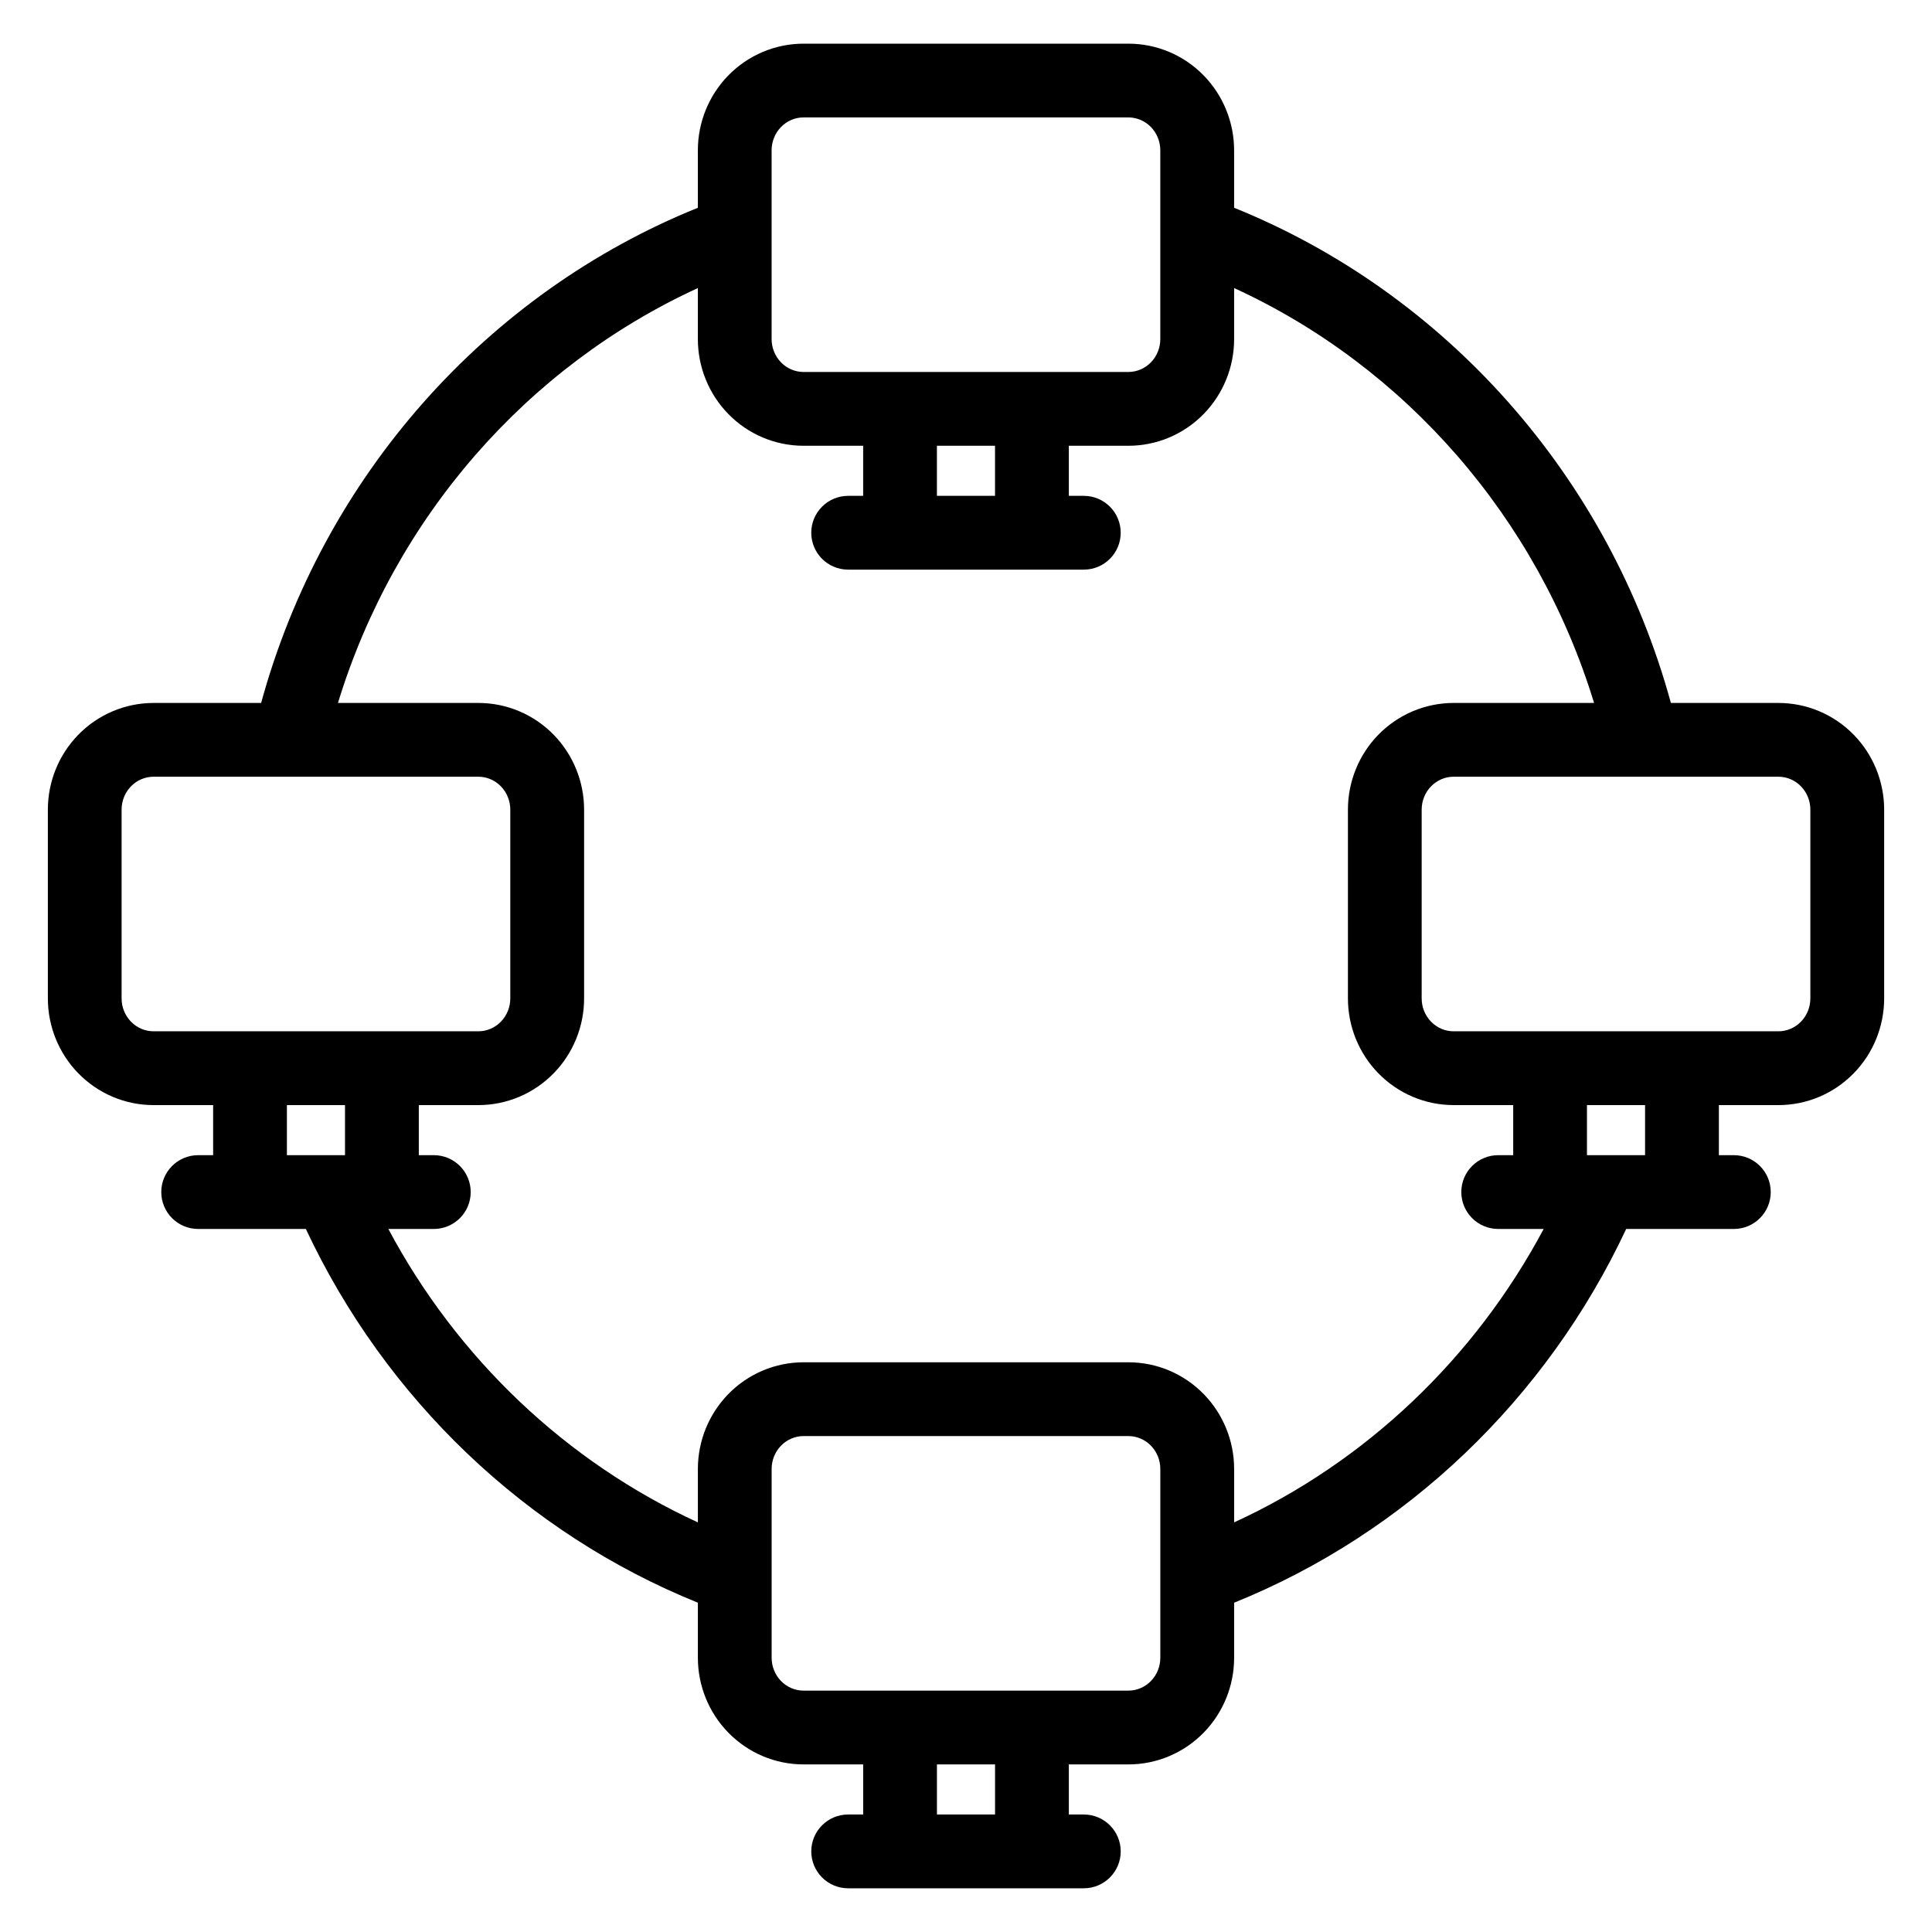 <?xml version="1.0" encoding="UTF-8"?>
<!-- Uploaded to: SVG Repo, www.svgrepo.com, Generator: SVG Repo Mixer Tools -->
<svg fill="#000000" width="800px" height="800px" version="1.1" viewBox="144 144 512 512" xmlns="http://www.w3.org/2000/svg">
 <path d="m328.94 199.06v-15.219c0-7.426 2.906-14.535 8.012-19.789 5.301-5.457 12.516-8.48 20.012-8.48h86.066c7.504 0 14.711 3.023 20.012 8.48 5.102 5.254 8.012 12.359 8.012 19.789v15.219c55.992 22.621 99.316 71.16 115.75 131.23h28.492c7.504 0 14.711 3.023 20.012 8.48 5.109 5.254 8.012 12.359 8.012 19.793v50.027c0 7.426-2.902 14.535-8.012 19.789-5.301 5.461-12.512 8.484-20.012 8.484h-15.777v13.27h3.969c5.398 0 9.777 4.379 9.777 9.777 0 5.398-4.379 9.777-9.777 9.777h-28.531c-21.109 45.02-58.309 80.625-103.9 99.047v14.586c0 7.426-2.906 14.535-8.012 19.789-5.301 5.457-12.512 8.48-20.012 8.48h-15.777v13.273h3.969c5.398 0 9.777 4.379 9.777 9.777 0 5.391-4.379 9.777-9.777 9.777h-62.453c-5.398 0-9.777-4.383-9.777-9.777 0-5.398 4.379-9.777 9.777-9.777h3.977v-13.273h-15.781c-7.496 0-14.711-3.023-20.012-8.48-5.102-5.254-8.012-12.359-8.012-19.789v-14.586c-45.594-18.422-82.789-54.031-103.89-99.047h-28.539c-5.398 0-9.777-4.379-9.777-9.777 0-5.398 4.379-9.777 9.777-9.777h3.969v-13.27h-15.777c-7.504 0-14.711-3.023-20.012-8.484-5.102-5.254-8.012-12.359-8.012-19.789v-50.027c0-7.434 2.906-14.539 8.012-19.793 5.301-5.457 12.512-8.48 20.012-8.48h28.496c16.426-60.074 59.758-108.62 115.74-131.23zm63.359 412.53v13.273h15.398v-13.273zm59.199-78.301c0-2.309-0.895-4.531-2.481-6.16-1.59-1.637-3.746-2.555-5.992-2.555h-86.066c-2.246 0-4.398 0.918-5.984 2.555-1.59 1.633-2.484 3.852-2.484 6.16v50.031c0 2.309 0.895 4.531 2.484 6.16 1.586 1.637 3.742 2.555 5.984 2.555h86.066c2.246 0 4.398-0.918 5.992-2.555 1.586-1.633 2.481-3.852 2.481-6.16zm19.555-312.95v13.527c0 7.426-2.906 14.535-8.012 19.789-5.301 5.457-12.512 8.48-20.012 8.48h-15.777v13.27h3.969c5.398 0 9.777 4.383 9.777 9.777 0 5.398-4.379 9.777-9.777 9.777h-62.453c-5.398 0-9.777-4.379-9.777-9.777 0-5.391 4.379-9.777 9.777-9.777h3.977v-13.27h-15.781c-7.496 0-14.711-3.023-20.012-8.48-5.102-5.254-8.012-12.359-8.012-19.789v-13.527c-45.273 20.781-80.363 60.816-95.379 109.95h37.207c7.496 0 14.711 3.023 20.012 8.48 5.102 5.254 8.012 12.359 8.012 19.793v50.027c0 7.426-2.906 14.535-8.012 19.789-5.301 5.461-12.516 8.484-20.012 8.484h-15.781v13.27h3.977c5.398 0 9.777 4.379 9.777 9.777 0 5.398-4.379 9.777-9.777 9.777h-12.051c18.266 34.266 47.125 61.734 82.031 77.762v-14.16c0-7.426 2.906-14.535 8.012-19.789 5.301-5.457 12.516-8.48 20.012-8.48h86.066c7.504 0 14.711 3.023 20.012 8.48 5.102 5.254 8.012 12.359 8.012 19.789v14.16c34.914-16.031 63.766-43.504 82.031-77.762h-12.051c-5.391 0-9.777-4.379-9.777-9.777 0-5.398 4.383-9.777 9.777-9.777h3.977v-13.27h-15.781c-7.496 0-14.707-3.023-20.012-8.484-5.102-5.254-8.008-12.359-8.008-19.789v-50.027c0-7.434 2.902-14.539 8.008-19.793 5.309-5.457 12.516-8.48 20.012-8.48h37.211c-15.008-49.125-50.105-89.168-95.383-109.95zm93.508 216.52v13.27h15.398v-13.27zm-344.53 0v13.27h15.398v-13.27zm403.73-78.301c0-2.316-0.895-4.531-2.481-6.164-1.586-1.637-3.742-2.555-5.992-2.555h-86.066c-2.246 0-4.398 0.918-5.984 2.555-1.59 1.637-2.481 3.852-2.481 6.164v50.027c0 2.316 0.887 4.531 2.481 6.164 1.586 1.633 3.742 2.555 5.984 2.555h86.066c2.25 0 4.406-0.922 5.992-2.555 1.586-1.637 2.481-3.852 2.481-6.164zm-344.53 0c0-2.316-0.895-4.531-2.484-6.164-1.586-1.637-3.742-2.555-5.984-2.555h-86.066c-2.246 0-4.398 0.918-5.992 2.555-1.586 1.637-2.481 3.852-2.481 6.164v50.027c0 2.316 0.895 4.531 2.481 6.164 1.59 1.633 3.746 2.555 5.992 2.555h86.066c2.246 0 4.398-0.922 5.984-2.555 1.59-1.637 2.484-3.852 2.484-6.164zm113.06-96.426v13.27h15.398v-13.27zm59.199-78.301c0-2.309-0.895-4.531-2.481-6.164-1.59-1.633-3.746-2.551-5.992-2.551h-86.066c-2.246 0-4.398 0.918-5.984 2.551-1.59 1.637-2.484 3.856-2.484 6.164v50.031c0 2.309 0.895 4.523 2.484 6.16 1.586 1.637 3.742 2.555 5.984 2.555h86.066c2.246 0 4.398-0.918 5.992-2.555 1.586-1.637 2.481-3.852 2.481-6.16z" fill-rule="evenodd"/>
</svg>